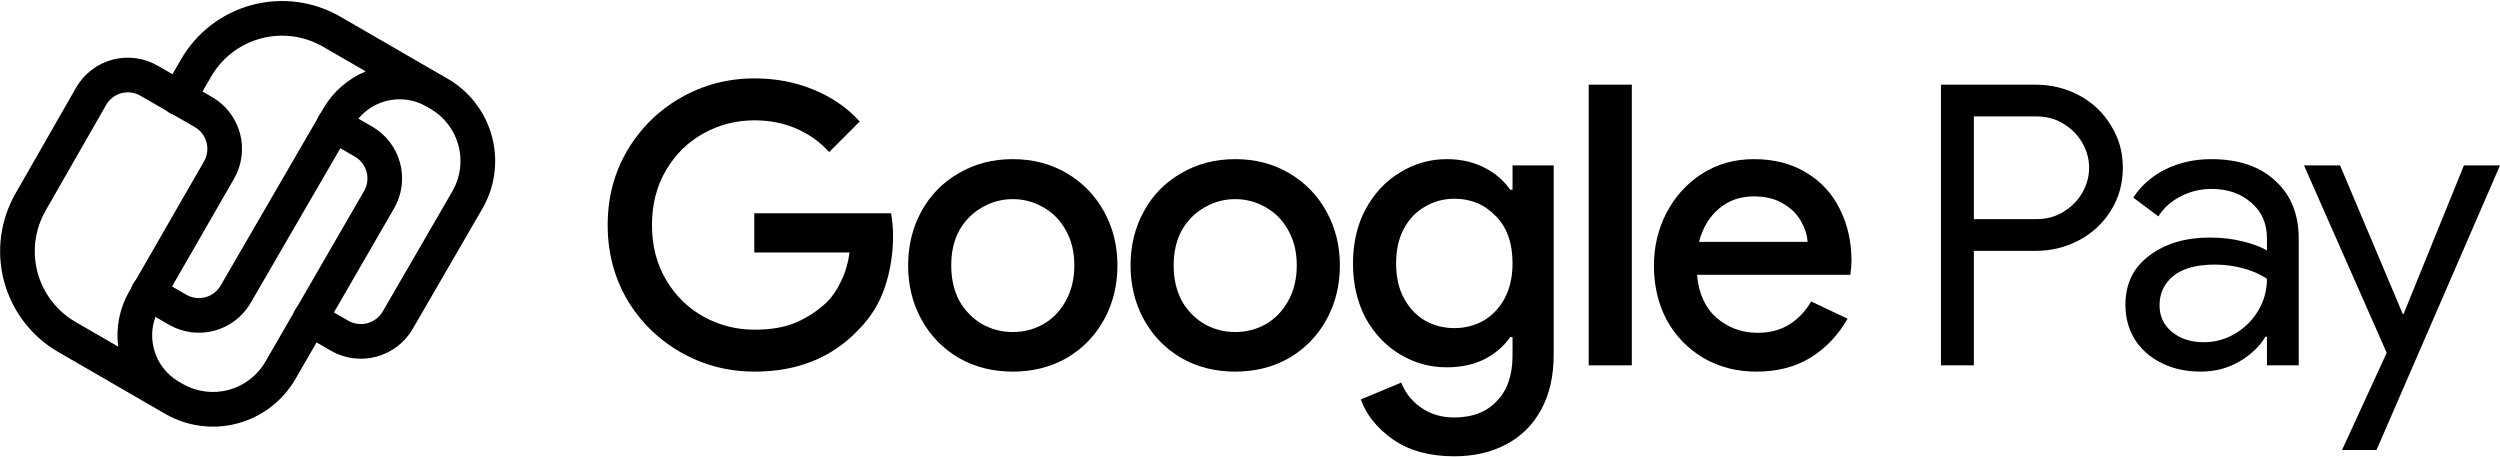 <?xml version="1.0" encoding="UTF-8"?> <svg xmlns="http://www.w3.org/2000/svg" width="1226" height="224" viewBox="0 0 1226 224" fill="none"><path d="M1170.44 173.014L1129.88 81.121H1147.57L1178.32 153.982H1178.71L1208.31 81.121H1226L1165.44 220.69H1148.53L1170.44 173.014Z" fill="black"></path><path d="M1079.23 182.241C1072.05 182.241 1065.64 180.831 1060 178.012C1054.36 175.192 1050 171.347 1046.93 166.477C1043.85 161.479 1042.31 155.84 1042.31 149.56C1042.31 139.179 1046.22 131.104 1054.04 125.337C1061.86 119.442 1071.73 116.494 1083.65 116.494C1089.54 116.494 1094.99 117.135 1099.99 118.416C1105.11 119.698 1109.02 121.172 1111.71 122.838V116.878C1111.71 109.573 1109.15 103.742 1104.02 99.384C1098.9 94.898 1092.43 92.656 1084.61 92.656C1079.1 92.656 1074.03 93.873 1069.42 96.308C1064.81 98.615 1061.15 101.883 1058.46 106.113L1046.16 96.885C1050 90.989 1055.26 86.376 1061.92 83.043C1068.72 79.711 1076.21 78.045 1084.42 78.045C1097.74 78.045 1108.19 81.569 1115.75 88.618C1123.44 95.539 1127.29 105.023 1127.29 117.07V179.165H1111.71V165.132H1110.95C1108.13 169.874 1103.9 173.911 1098.26 177.243C1092.62 180.575 1086.27 182.241 1079.23 182.241ZM1080.76 167.823C1086.27 167.823 1091.4 166.413 1096.14 163.594C1100.88 160.774 1104.67 156.993 1107.49 152.251C1110.3 147.509 1111.71 142.319 1111.71 136.679C1108.64 134.629 1104.86 132.963 1100.37 131.681C1095.89 130.399 1091.14 129.759 1086.15 129.759C1077.17 129.759 1070.38 131.617 1065.77 135.334C1061.28 139.05 1059.04 143.857 1059.04 149.752C1059.04 155.135 1061.09 159.492 1065.19 162.825C1069.29 166.157 1074.48 167.823 1080.76 167.823Z" fill="black"></path><path d="M951.836 41.519H998.167C1005.86 41.519 1012.97 43.249 1019.51 46.709C1026.04 50.169 1031.23 55.04 1035.08 61.32C1039.05 67.472 1041.04 74.456 1041.04 82.274C1041.04 90.092 1039.05 97.141 1035.08 103.421C1031.23 109.573 1026.04 114.379 1019.51 117.839C1012.97 121.3 1005.86 123.03 998.167 123.03H967.984V179.165H951.836V41.519ZM998.551 107.458C1003.68 107.458 1008.16 106.241 1012.01 103.806C1015.98 101.371 1019.06 98.231 1021.24 94.386C1023.41 90.541 1024.5 86.504 1024.5 82.274C1024.5 78.045 1023.41 74.008 1021.24 70.163C1019.06 66.318 1015.98 63.178 1012.01 60.743C1008.16 58.308 1003.68 57.09 998.551 57.09H967.984V107.458H998.551Z" fill="black"></path><path d="M861.258 182.241C851.646 182.241 842.995 179.998 835.305 175.513C827.743 171.027 821.784 164.875 817.426 157.057C813.197 149.111 811.082 140.204 811.082 130.335C811.082 120.979 813.133 112.328 817.234 104.382C821.463 96.308 827.295 89.9 834.728 85.158C842.161 80.416 850.62 78.045 860.104 78.045C869.973 78.045 878.496 80.224 885.673 84.581C892.978 88.939 898.489 94.898 902.206 102.46C906.051 110.022 907.973 118.544 907.973 128.028C907.973 129.823 907.781 132.066 907.396 134.757H832.229C832.998 143.857 836.202 150.905 841.841 155.904C847.608 160.774 854.273 163.209 861.835 163.209C867.858 163.209 873.049 161.863 877.406 159.172C881.892 156.352 885.481 152.572 888.172 147.83L906.051 156.288C901.437 164.363 895.413 170.707 887.98 175.32C880.546 179.934 871.639 182.241 861.258 182.241ZM886.442 118.608C886.185 115.148 885.096 111.752 883.174 108.419C881.251 104.959 878.303 102.075 874.33 99.769C870.485 97.462 865.743 96.308 860.104 96.308C853.312 96.308 847.544 98.359 842.802 102.46C838.188 106.433 834.984 111.816 833.19 118.608H886.442Z" fill="black"></path><path d="M779.098 41.519H800.245V179.165H779.098V41.519Z" fill="black"></path><path d="M713.103 223.766C701.056 223.766 691.059 221.011 683.113 215.5C675.295 209.989 670.04 203.452 667.349 195.891L687.15 187.624C689.201 192.751 692.469 196.852 696.954 199.928C701.568 203.132 706.951 204.734 713.103 204.734C722.074 204.734 729.059 202.042 734.058 196.66C739.184 191.405 741.747 183.971 741.747 174.359V165.324H740.594C737.39 169.938 733.096 173.59 727.713 176.282C722.459 178.845 716.371 180.127 709.45 180.127C701.248 180.127 693.622 178.012 686.573 173.783C679.524 169.553 673.885 163.594 669.656 155.904C665.555 148.086 663.504 139.179 663.504 129.182C663.504 119.185 665.555 110.342 669.656 102.652C673.885 94.834 679.524 88.811 686.573 84.581C693.622 80.224 701.248 78.045 709.45 78.045C716.243 78.045 722.331 79.391 727.713 82.082C733.096 84.773 737.39 88.426 740.594 93.04H741.747V81.121H761.933V173.783C761.933 184.42 759.882 193.456 755.781 200.889C751.68 208.451 745.913 214.154 738.479 217.999C731.174 221.844 722.715 223.766 713.103 223.766ZM713.295 160.902C718.422 160.902 723.164 159.685 727.521 157.25C731.879 154.686 735.339 151.034 737.902 146.292C740.466 141.421 741.747 135.718 741.747 129.182C741.747 119.185 738.992 111.431 733.481 105.92C728.098 100.281 721.369 97.462 713.295 97.462C708.04 97.462 703.234 98.743 698.877 101.306C694.519 103.742 691.059 107.33 688.496 112.072C685.932 116.814 684.651 122.517 684.651 129.182C684.651 135.846 685.932 141.55 688.496 146.292C691.059 151.034 694.519 154.686 698.877 157.25C703.234 159.685 708.04 160.902 713.295 160.902Z" fill="black"></path><path d="M605.749 182.241C595.881 182.241 587.037 179.998 579.219 175.513C571.402 170.899 565.314 164.619 560.956 156.673C556.599 148.727 554.42 139.883 554.42 130.143C554.42 120.403 556.599 111.559 560.956 103.613C565.314 95.667 571.402 89.451 579.219 84.966C587.037 80.352 595.881 78.045 605.749 78.045C615.618 78.045 624.461 80.352 632.279 84.966C640.097 89.58 646.184 95.86 650.542 103.806C654.9 111.752 657.078 120.531 657.078 130.143C657.078 139.883 654.9 148.727 650.542 156.673C646.184 164.619 640.097 170.899 632.279 175.513C624.461 179.998 615.618 182.241 605.749 182.241ZM605.749 162.825C611.132 162.825 616.13 161.543 620.744 158.98C625.358 156.288 629.011 152.508 631.702 147.637C634.522 142.639 635.931 136.808 635.931 130.143C635.931 123.479 634.522 117.711 631.702 112.841C629.011 107.971 625.358 104.254 620.744 101.691C616.13 98.999 611.132 97.654 605.749 97.654C600.366 97.654 595.368 98.999 590.754 101.691C586.14 104.254 582.423 107.971 579.604 112.841C576.912 117.711 575.567 123.479 575.567 130.143C575.567 136.808 576.912 142.639 579.604 147.637C582.423 152.508 586.14 156.288 590.754 158.98C595.368 161.543 600.366 162.825 605.749 162.825Z" fill="black"></path><path d="M496.667 182.241C486.799 182.241 477.955 179.998 470.137 175.513C462.319 170.899 456.232 164.619 451.874 156.673C447.517 148.727 445.338 139.883 445.338 130.143C445.338 120.403 447.517 111.559 451.874 103.613C456.232 95.667 462.319 89.451 470.137 84.966C477.955 80.352 486.799 78.045 496.667 78.045C506.536 78.045 515.379 80.352 523.197 84.966C531.015 89.58 537.102 95.86 541.46 103.806C545.818 111.752 547.996 120.531 547.996 130.143C547.996 139.883 545.818 148.727 541.46 156.673C537.102 164.619 531.015 170.899 523.197 175.513C515.379 179.998 506.536 182.241 496.667 182.241ZM496.667 162.825C502.05 162.825 507.048 161.543 511.662 158.98C516.276 156.288 519.929 152.508 522.62 147.637C525.44 142.639 526.849 136.808 526.849 130.143C526.849 123.479 525.44 117.711 522.62 112.841C519.929 107.971 516.276 104.254 511.662 101.691C507.048 98.999 502.05 97.654 496.667 97.654C491.284 97.654 486.286 98.999 481.672 101.691C477.058 104.254 473.341 107.971 470.522 112.841C467.83 117.711 466.485 123.479 466.485 130.143C466.485 136.808 467.83 142.639 470.522 147.637C473.341 152.508 477.058 156.288 481.672 158.98C486.286 161.543 491.284 162.825 496.667 162.825Z" fill="black"></path><path d="M370.092 182.241C357.019 182.241 344.972 179.101 333.95 172.821C322.928 166.541 314.149 157.954 307.612 147.06C301.204 136.038 298 123.799 298 110.342C298 96.885 301.204 84.709 307.612 73.815C314.149 62.793 322.928 54.142 333.95 47.862C344.972 41.582 357.019 38.442 370.092 38.442C380.473 38.442 390.149 40.301 399.12 44.017C408.092 47.734 415.589 52.925 421.613 59.589L406.618 74.584C402.132 69.586 396.749 65.741 390.469 63.05C384.318 60.358 377.461 59.013 369.899 59.013C361.056 59.013 352.79 61.127 345.1 65.357C337.41 69.586 331.258 75.61 326.644 83.427C322.031 91.246 319.724 100.217 319.724 110.342C319.724 120.467 322.031 129.438 326.644 137.256C331.258 145.074 337.41 151.097 345.1 155.327C352.79 159.556 361.12 161.671 370.092 161.671C378.294 161.671 385.151 160.453 390.662 158.018C396.173 155.583 401.107 152.315 405.464 148.214C408.284 145.394 410.655 141.87 412.578 137.64C414.628 133.411 415.974 128.797 416.615 123.799H369.899V104.574H436.993C437.633 108.163 437.954 111.88 437.954 115.725C437.954 124.44 436.608 132.834 433.917 140.909C431.225 148.855 426.932 155.775 421.036 161.671C408.092 175.384 391.11 182.241 370.092 182.241Z" fill="black"></path><path fill-rule="evenodd" clip-rule="evenodd" d="M156.408 56.852C158.752 52.784 163.949 51.386 168.016 53.729L182.497 62.069C185.839 63.995 188.768 66.56 191.118 69.619C193.468 72.677 195.192 76.169 196.191 79.894C197.191 83.62 197.446 87.506 196.943 91.33C196.44 95.154 195.188 98.841 193.258 102.181L144.833 185.941C138.63 196.636 128.442 204.436 116.5 207.634C104.557 210.832 91.834 209.167 81.117 203.002C77.048 200.662 75.646 195.466 77.987 191.396C80.327 187.327 85.524 185.926 89.593 188.266C96.411 192.188 104.505 193.247 112.102 191.213C119.699 189.179 126.18 184.217 130.126 177.414C130.126 177.414 130.127 177.413 130.127 177.412L178.538 93.677C179.35 92.272 179.877 90.721 180.088 89.111C180.3 87.502 180.193 85.867 179.772 84.3C179.352 82.732 178.626 81.263 177.637 79.976C176.649 78.689 175.416 77.61 174.011 76.8C174.01 76.799 174.01 76.799 174.01 76.799L159.531 68.46C155.464 66.117 154.065 60.919 156.408 56.852Z" fill="black"></path><path fill-rule="evenodd" clip-rule="evenodd" d="M55.144 29.266C58.871 28.272 62.758 28.025 66.581 28.54C70.395 29.053 74.07 30.315 77.395 32.252L104.029 47.595C110.756 51.484 115.667 57.882 117.684 65.385C119.702 72.889 118.661 80.887 114.79 87.625L78.121 151.347C74.647 157.37 73.704 164.526 75.501 171.244C77.296 177.959 81.682 183.688 87.696 187.174C87.698 187.175 87.701 187.176 87.703 187.178C91.764 189.53 93.15 194.728 90.799 198.79C88.449 202.852 83.252 204.241 79.189 201.892L79.182 201.888C79.18 201.887 79.179 201.886 79.177 201.885L28.506 172.583C15.453 165.023 5.926 152.601 2.01 138.035C-1.905 123.47 0.108 107.947 7.608 94.863C7.609 94.862 7.609 94.861 7.61 94.861C7.61 94.86 7.611 94.859 7.611 94.858L37.324 42.963C39.243 39.617 41.806 36.684 44.865 34.334C47.923 31.983 51.417 30.261 55.144 29.266ZM57.964 169.987C56.76 160.645 58.636 151.106 63.394 142.856C63.394 142.854 63.395 142.853 63.396 142.852L100.049 79.157C101.678 76.322 102.116 72.957 101.267 69.799C100.419 66.643 98.354 63.953 95.526 62.316C95.524 62.315 95.523 62.314 95.521 62.313L68.89 46.971L68.848 46.947C67.454 46.133 65.912 45.603 64.312 45.388C62.713 45.172 61.086 45.276 59.526 45.692C57.967 46.108 56.505 46.829 55.225 47.812C53.945 48.796 52.873 50.023 52.069 51.423C52.069 51.423 52.069 51.423 52.069 51.423L22.359 103.315C17.092 112.499 15.679 123.397 18.427 133.621C21.176 143.846 27.863 152.565 37.025 157.872L57.964 169.987Z" fill="black"></path><path fill-rule="evenodd" clip-rule="evenodd" d="M207.831 41.687C210.169 37.616 215.364 36.211 219.435 38.548C224.754 41.602 229.417 45.675 233.158 50.534C236.9 55.393 239.645 60.943 241.238 66.866C242.83 72.788 243.238 78.966 242.438 85.047C241.639 91.127 239.647 96.99 236.577 102.299L202.402 161.266L202.401 161.267C198.5 167.995 192.092 172.903 184.581 174.919C177.07 176.934 169.066 175.892 162.321 172.02L162.288 172.001L147.809 163.603C143.748 161.248 142.366 156.047 144.721 151.986C147.076 147.925 152.277 146.542 156.338 148.898L170.784 157.276C170.789 157.279 170.794 157.282 170.799 157.285C173.642 158.911 177.012 159.348 180.176 158.499C183.345 157.649 186.049 155.578 187.695 152.739L221.86 93.79C221.861 93.788 221.861 93.787 221.862 93.786C223.811 90.414 225.076 86.691 225.584 82.83C226.092 78.967 225.832 75.042 224.821 71.28C223.809 67.518 222.065 63.992 219.688 60.905C217.312 57.818 214.349 55.231 210.97 53.291C206.899 50.953 205.494 45.758 207.831 41.687Z" fill="black"></path><path fill-rule="evenodd" clip-rule="evenodd" d="M158.362 22.872C149.146 17.556 138.196 16.114 127.918 18.865C117.638 21.617 108.871 28.336 103.544 37.548C103.543 37.548 103.543 37.549 103.543 37.549L94.972 52.374C92.622 56.438 87.423 57.828 83.359 55.479C79.295 53.129 77.905 47.93 80.254 43.866L88.827 29.038C96.41 15.925 108.89 6.36 123.522 2.443C138.155 -1.473 153.744 0.58 166.864 8.151L166.872 8.156L217.546 37.46C221.608 39.808 222.999 45.002 220.655 49.066C218.31 53.13 213.117 54.526 209.051 52.185C203.022 48.714 195.862 47.778 189.144 49.583C182.425 51.388 176.698 55.785 173.22 61.81L173.212 61.824L122.946 148.515C122.945 148.517 122.944 148.518 122.943 148.52C119.054 155.245 112.658 160.154 105.155 162.171C97.651 164.188 89.654 163.148 82.916 159.277L82.898 159.267L68.361 150.869C64.296 148.521 62.904 143.322 65.253 139.257C67.601 135.192 72.8 133.8 76.865 136.149L91.384 144.536C91.387 144.538 91.39 144.54 91.393 144.541C94.226 146.166 97.588 146.602 100.742 145.754C103.899 144.905 106.591 142.839 108.228 140.008L158.497 53.311C158.499 53.308 158.5 53.305 158.502 53.302C163.275 45.039 170.617 38.634 179.331 35.006L158.367 22.875C158.365 22.874 158.363 22.873 158.362 22.872Z" fill="black"></path></svg> 